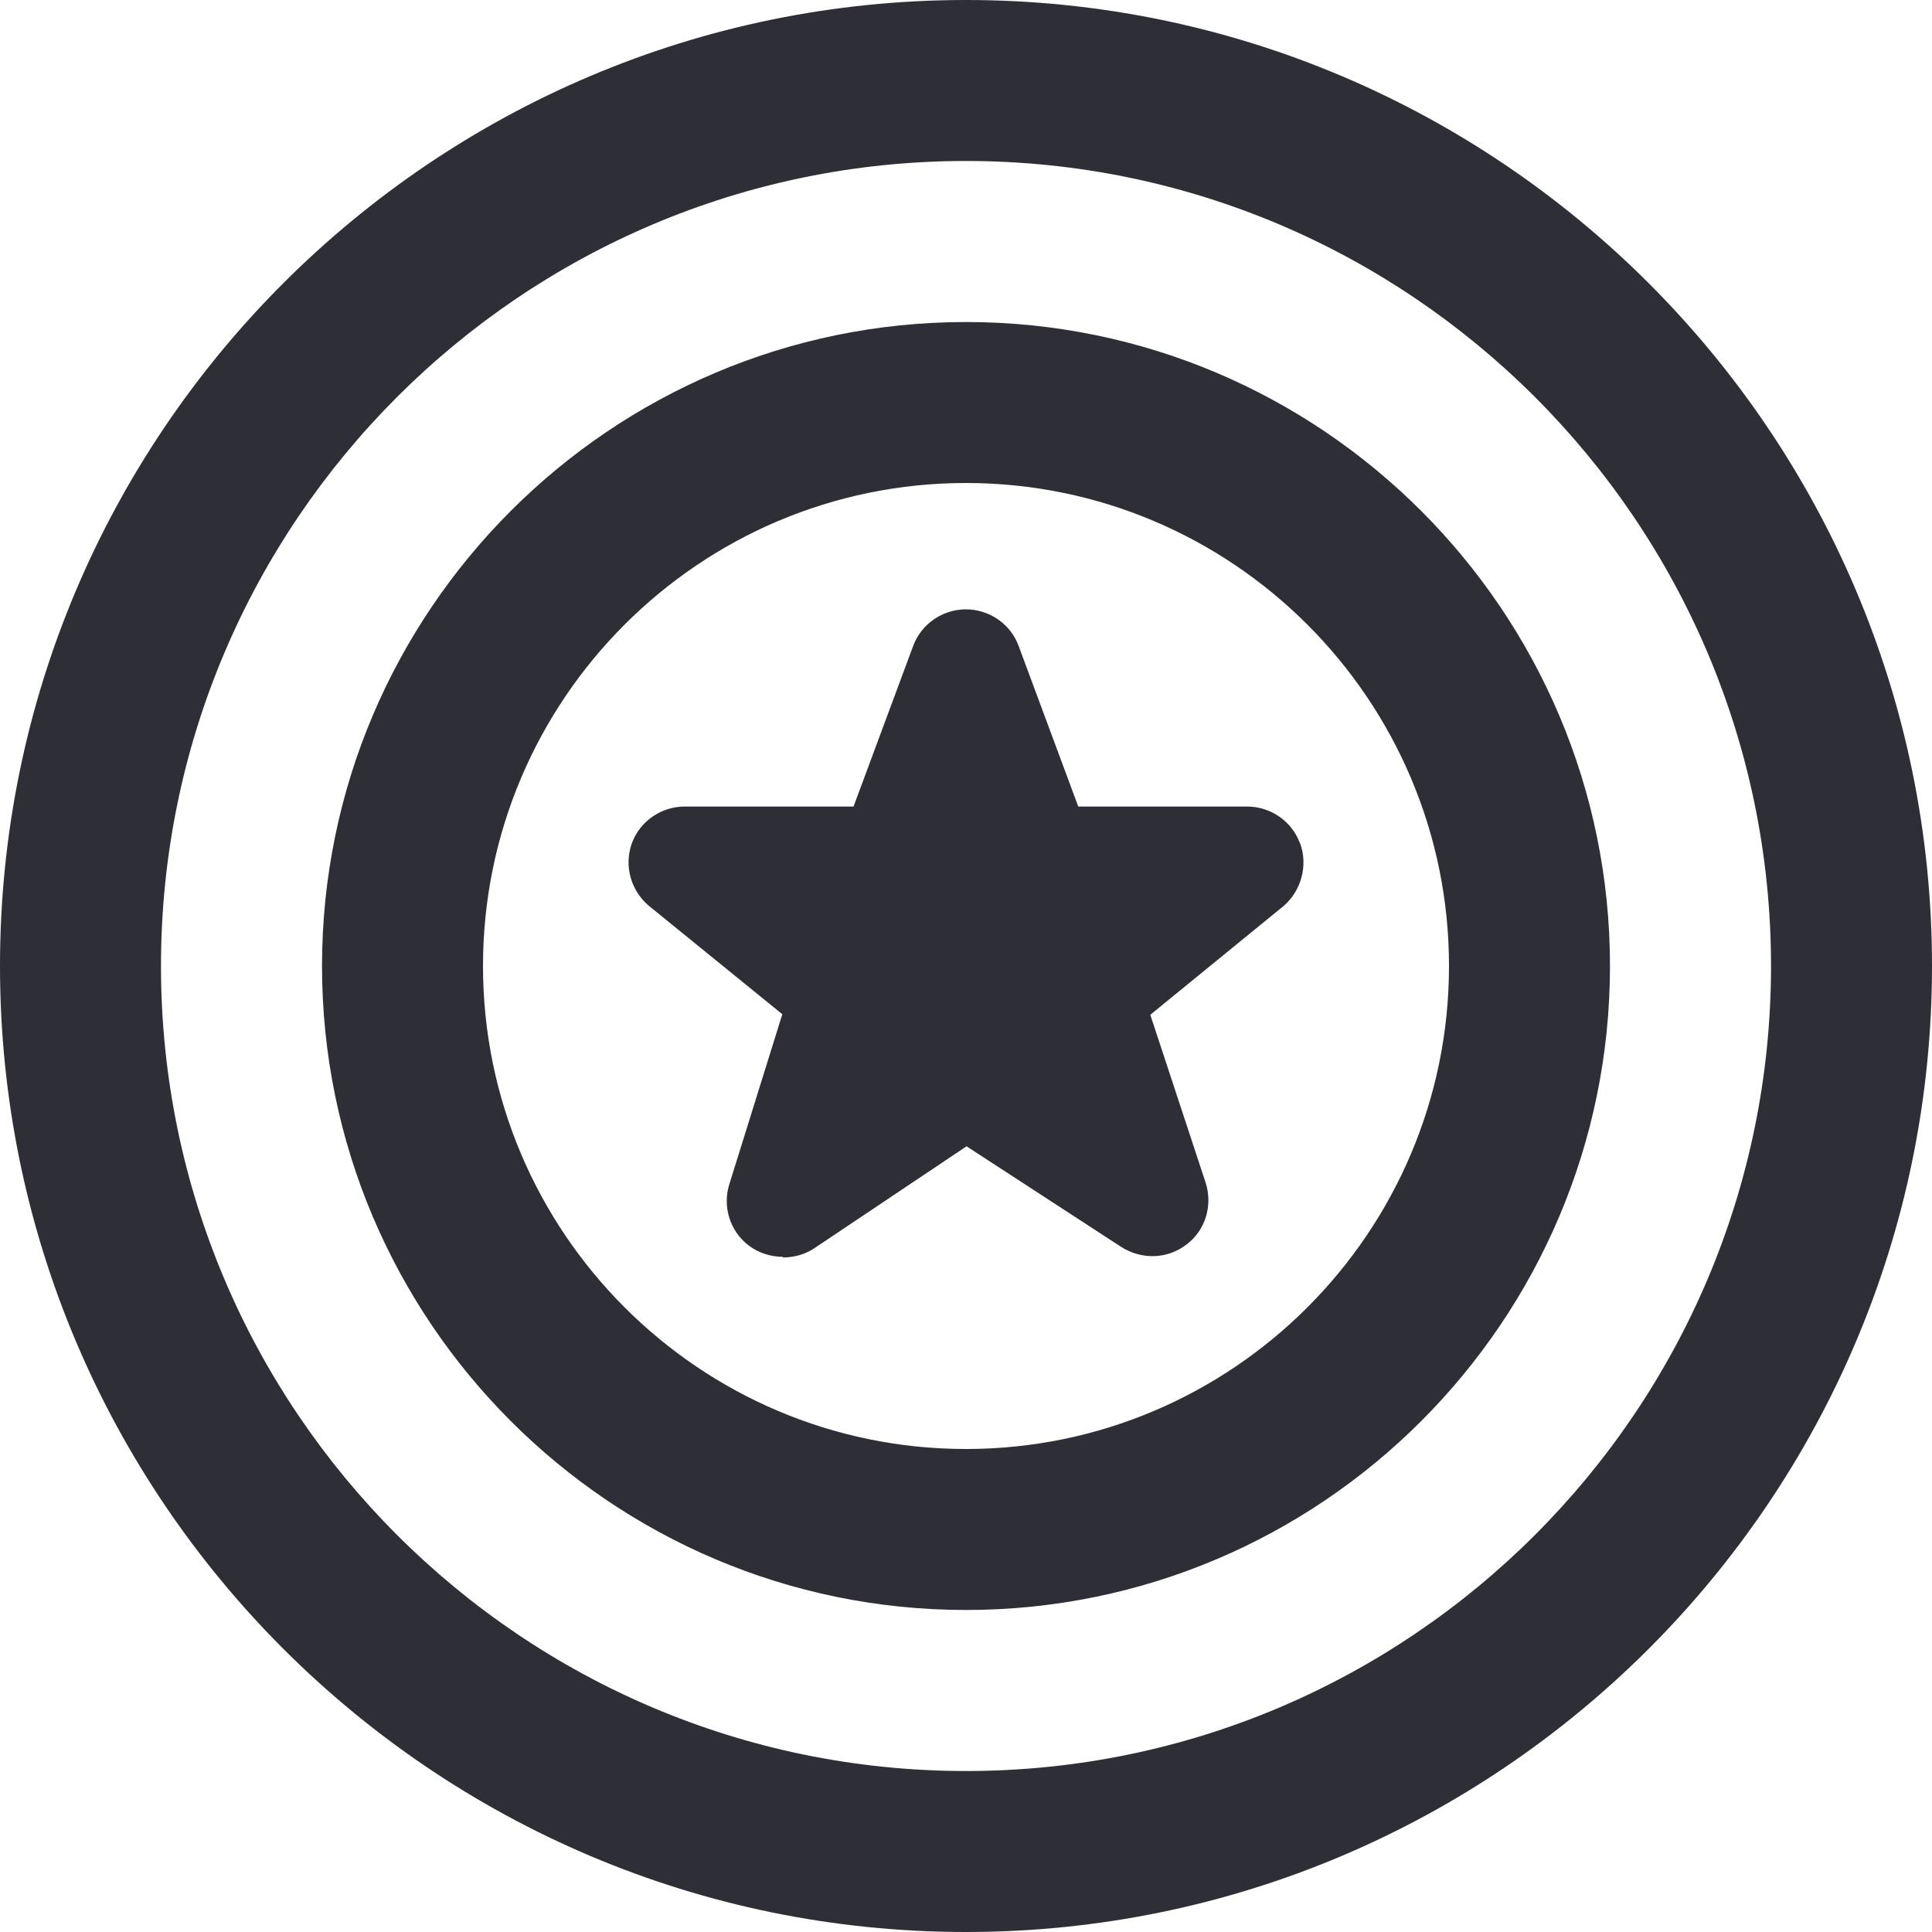 <?xml version="1.0" encoding="UTF-8"?>
<svg width="28px" height="28px" viewBox="0 0 28 28" version="1.1" xmlns="http://www.w3.org/2000/svg" xmlns:xlink="http://www.w3.org/1999/xlink">
    <title>token</title>
    <g id="Page-1" stroke="none" stroke-width="1" fill="none" fill-rule="evenodd">
        <g id="caseStudy-final" transform="translate(-1496, -2922)" fill="#2E2E37" fill-rule="nonzero">
            <g id="Group-22" transform="translate(260, 2633)">
                <g id="Group-16" transform="translate(0, 255)">
                    <g id="Group-15-Copy-15" transform="translate(1120, 0)">
                        <g id="Group-12" transform="translate(23.875, 27)">
                            <g id="Group-13" transform="translate(85.125, 0)">
                                <g id="token" transform="translate(7, 7)">
                                    <path d="M14,0 C6.28,0 0,6.28 0,14 C0,21.72 6.28,28 14,28 C21.72,28 28,21.72 28,14 C28,6.28 21.72,0 14,0 Z M14,25.667 C7.567,25.667 2.333,20.433 2.333,14 C2.333,7.567 7.567,2.333 14,2.333 C20.433,2.333 25.667,7.567 25.667,14 C25.667,20.433 20.433,25.667 14,25.667 Z M14,4.667 C8.854,4.667 4.667,8.854 4.667,14 C4.667,19.146 8.854,23.333 14,23.333 C19.146,23.333 23.333,19.146 23.333,14 C23.333,8.854 19.146,4.667 14,4.667 Z M14,21 C10.139,21 7,17.86 7,14 C7,10.139 10.139,7 14,7 C17.86,7 21,10.139 21,14 C21,17.86 17.86,21 14,21 Z M18.843,12.223 C18.958,12.544 18.86,12.909 18.602,13.131 L16.671,14.707 L17.472,17.137 C17.579,17.466 17.472,17.831 17.195,18.037 C16.919,18.25 16.546,18.259 16.252,18.073 L14.008,16.613 L11.801,18.091 C11.668,18.18 11.507,18.224 11.347,18.224 L11.347,18.215 C11.178,18.215 10.999,18.162 10.857,18.055 C10.581,17.851 10.465,17.486 10.572,17.156 L11.338,14.699 L9.398,13.123 C9.14,12.9 9.042,12.544 9.157,12.223 C9.273,11.902 9.584,11.689 9.922,11.689 L12.37,11.689 L13.233,9.365 C13.349,9.044 13.661,8.831 13.999,8.831 C14.337,8.831 14.649,9.044 14.764,9.365 L15.627,11.689 L18.075,11.689 C18.413,11.689 18.725,11.902 18.84,12.223 L18.843,12.223 Z" id="Shape"></path>
                                </g>
                            </g>
                        </g>
                    </g>
                </g>
            </g>
        </g>
    </g>
</svg>